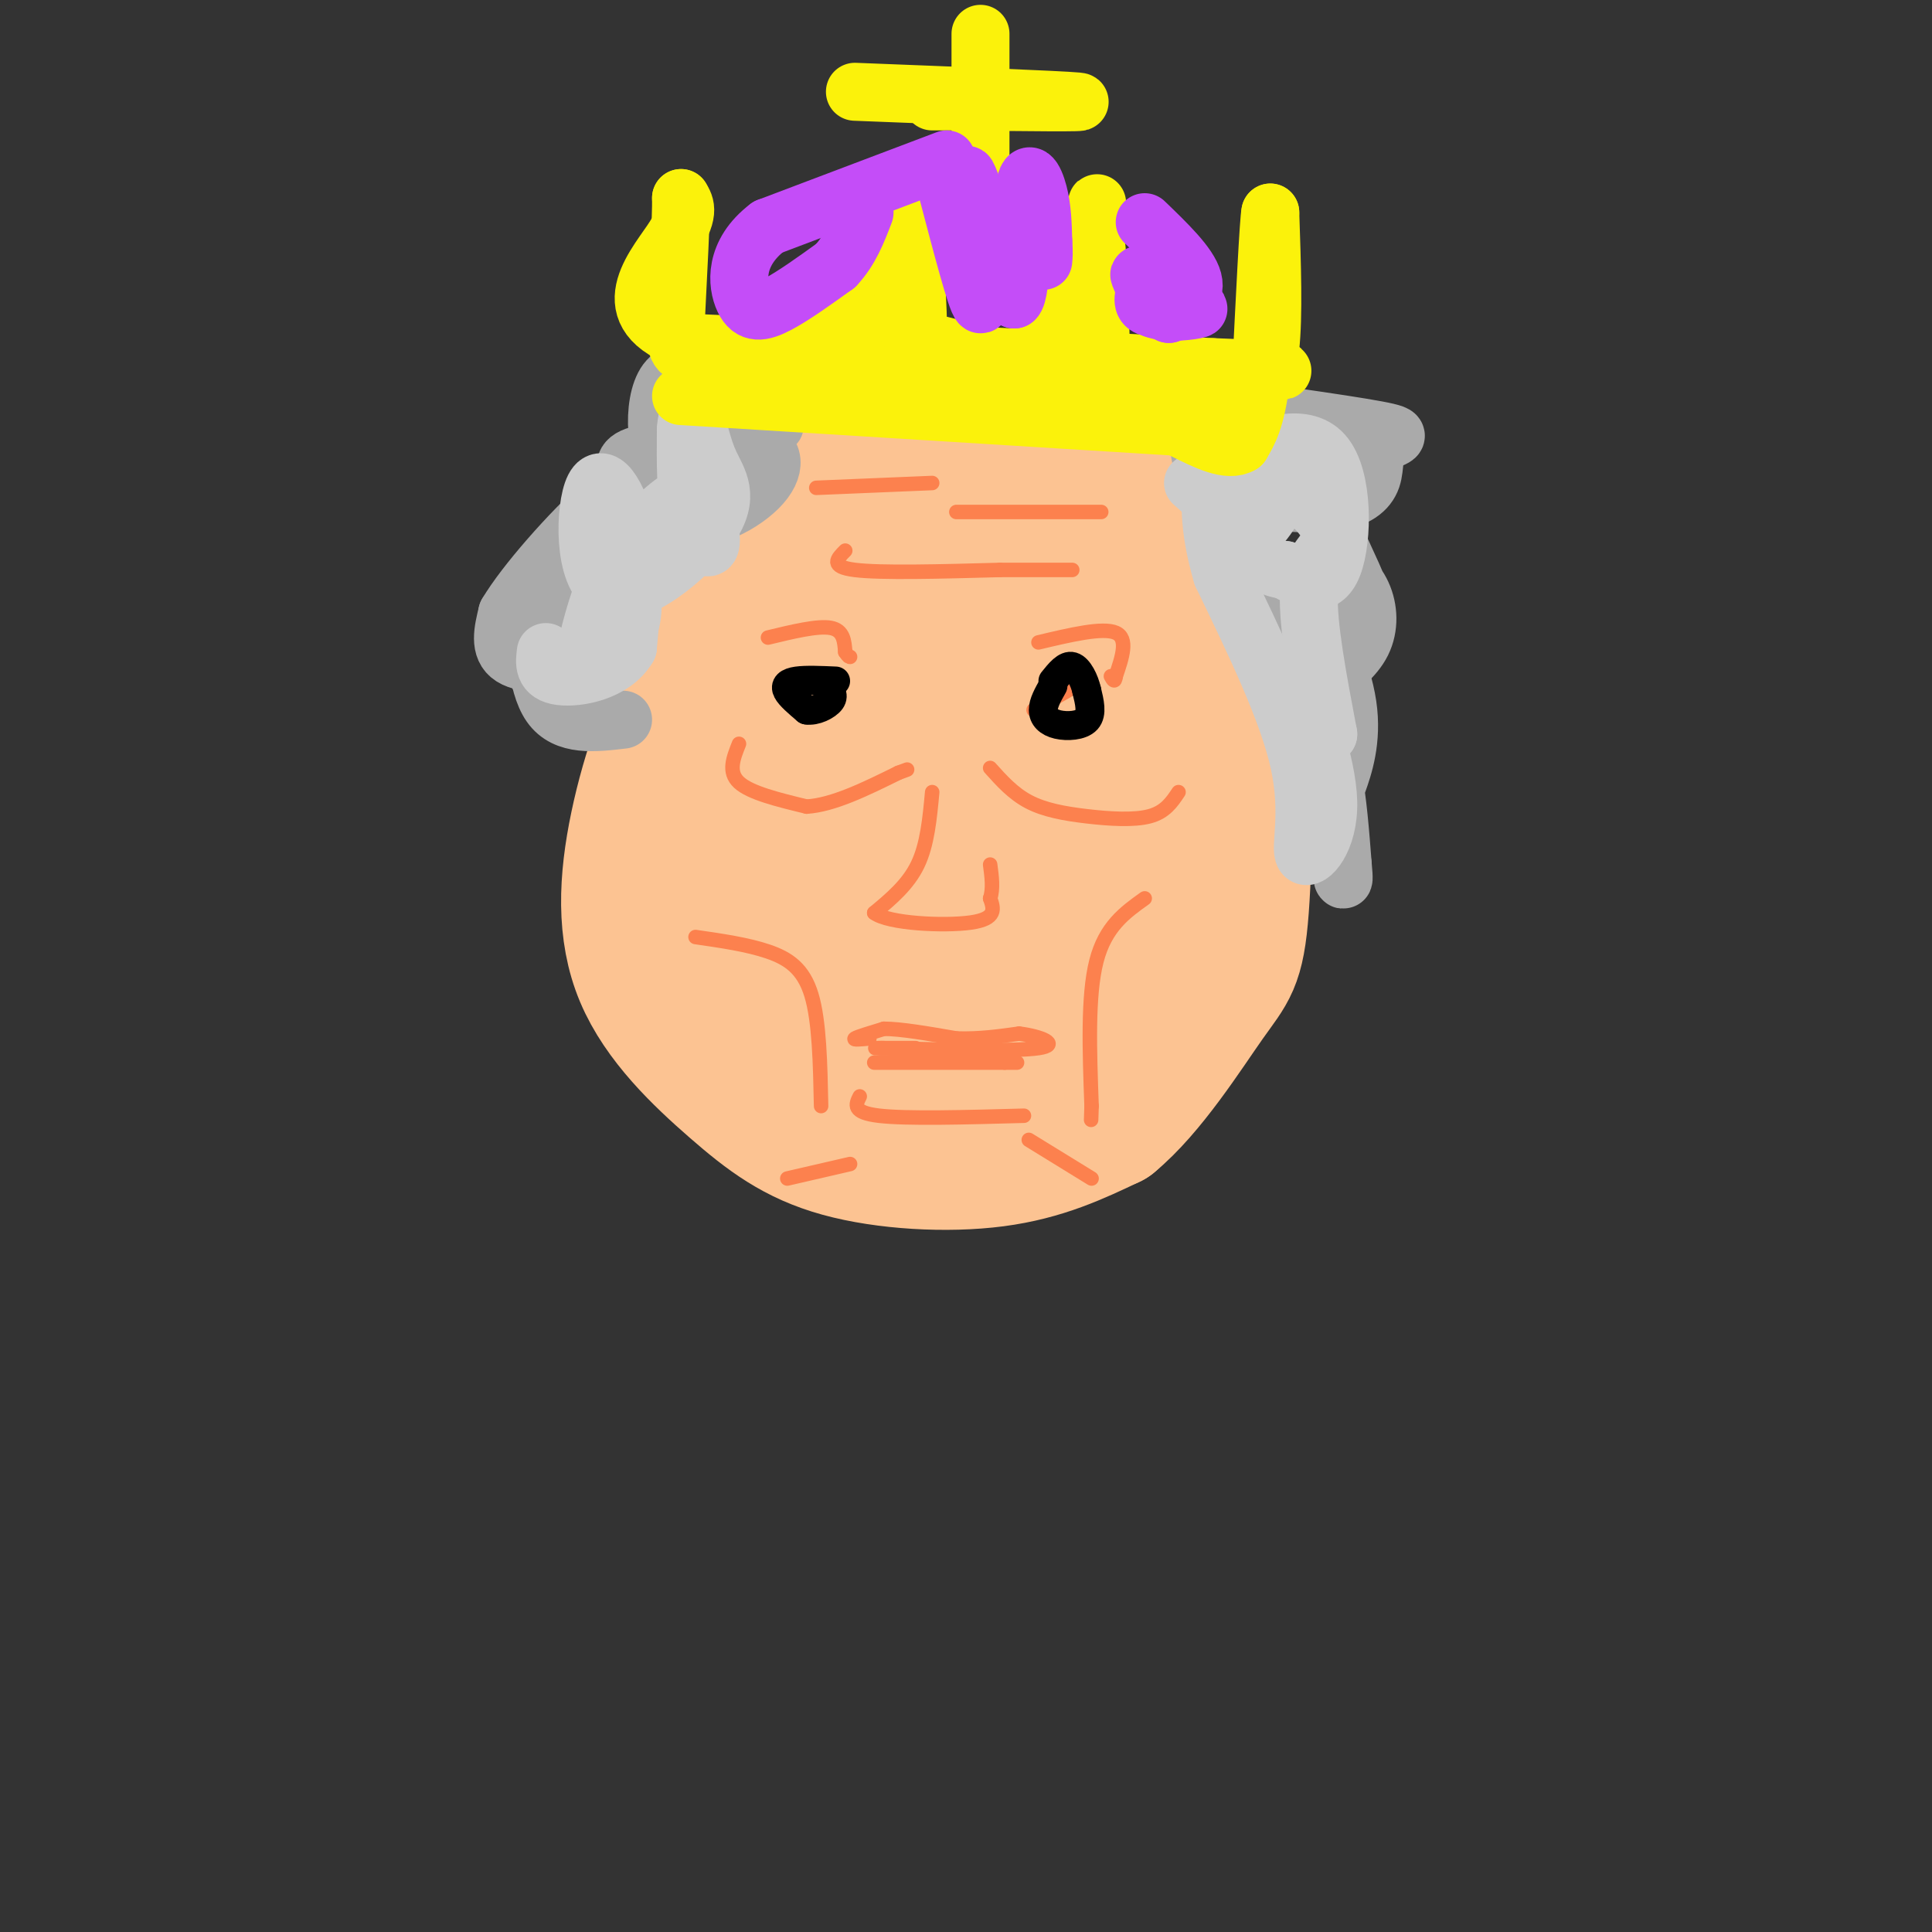 <svg viewBox='0 0 400 400' version='1.1' xmlns='http://www.w3.org/2000/svg' xmlns:xlink='http://www.w3.org/1999/xlink'><rect x="0" y="0" width="400" height="400" fill="#333333" stroke="none"/><g fill='none' stroke='rgb(252,195,146)' stroke-width='28' stroke-linecap='round' stroke-linejoin='round'><path d='M179,124c-5.486,-1.473 -10.972,-2.945 -17,-1c-6.028,1.945 -12.597,7.308 -18,16c-5.403,8.692 -9.639,20.713 -12,32c-2.361,11.287 -2.848,21.839 1,31c3.848,9.161 12.031,16.930 19,23c6.969,6.070 12.722,10.442 22,13c9.278,2.558 22.079,3.302 32,2c9.921,-1.302 16.960,-4.651 24,-8'/><path d='M230,232c7.836,-6.436 15.427,-18.525 20,-25c4.573,-6.475 6.128,-7.335 7,-19c0.872,-11.665 1.062,-34.135 0,-48c-1.062,-13.865 -3.376,-19.125 -5,-23c-1.624,-3.875 -2.559,-6.364 -7,-10c-4.441,-3.636 -12.389,-8.419 -17,-11c-4.611,-2.581 -5.885,-2.960 -16,-4c-10.115,-1.040 -29.069,-2.742 -41,0c-11.931,2.742 -16.837,9.926 -20,16c-3.163,6.074 -4.581,11.037 -6,16'/><path d='M145,124c-1.348,12.707 -1.719,36.475 -2,48c-0.281,11.525 -0.471,10.809 5,20c5.471,9.191 16.605,28.290 24,37c7.395,8.710 11.052,7.031 17,8c5.948,0.969 14.188,4.584 25,-1c10.812,-5.584 24.195,-20.369 31,-29c6.805,-8.631 7.030,-11.107 8,-16c0.970,-4.893 2.684,-12.202 2,-21c-0.684,-8.798 -3.767,-19.085 -6,-24c-2.233,-4.915 -3.617,-4.457 -5,-4'/><path d='M244,142c-1.688,-4.533 -3.408,-13.865 -17,-21c-13.592,-7.135 -39.054,-12.074 -49,-15c-9.946,-2.926 -4.374,-3.841 -7,1c-2.626,4.841 -13.450,15.437 -19,29c-5.550,13.563 -5.827,30.092 -3,42c2.827,11.908 8.757,19.193 15,26c6.243,6.807 12.797,13.134 19,16c6.203,2.866 12.055,2.272 15,3c2.945,0.728 2.984,2.780 5,0c2.016,-2.780 6.008,-10.390 10,-18'/><path d='M213,205c3.553,-10.466 7.436,-27.633 9,-37c1.564,-9.367 0.808,-10.936 0,-13c-0.808,-2.064 -1.668,-4.622 -4,-7c-2.332,-2.378 -6.137,-4.575 -9,-7c-2.863,-2.425 -4.783,-5.079 -11,0c-6.217,5.079 -16.731,17.890 -21,28c-4.269,10.110 -2.293,17.517 1,22c3.293,4.483 7.905,6.041 13,8c5.095,1.959 10.675,4.321 15,2c4.325,-2.321 7.396,-9.323 10,-15c2.604,-5.677 4.739,-10.028 5,-17c0.261,-6.972 -1.354,-16.563 -3,-21c-1.646,-4.437 -3.323,-3.718 -5,-3'/><path d='M213,145c-4.996,-1.625 -14.986,-4.188 -22,-2c-7.014,2.188 -11.051,9.125 -13,15c-1.949,5.875 -1.809,10.686 -1,15c0.809,4.314 2.287,8.131 5,11c2.713,2.869 6.663,4.789 9,6c2.337,1.211 3.063,1.711 5,-2c1.937,-3.711 5.086,-11.634 7,-18c1.914,-6.366 2.592,-11.175 -1,-19c-3.592,-7.825 -11.455,-18.664 -17,-19c-5.545,-0.336 -8.773,9.832 -12,20'/><path d='M173,152c-3.141,4.836 -4.995,6.926 -6,10c-1.005,3.074 -1.163,7.131 -1,9c0.163,1.869 0.646,1.551 3,1c2.354,-0.551 6.579,-1.336 10,-3c3.421,-1.664 6.036,-4.208 7,-12c0.964,-7.792 0.275,-20.833 2,-27c1.725,-6.167 5.863,-5.459 8,-6c2.137,-0.541 2.274,-2.331 7,6c4.726,8.331 14.042,26.781 19,37c4.958,10.219 5.560,12.205 5,14c-0.560,1.795 -2.280,3.397 -4,5'/><path d='M223,186c2.917,-8.881 12.208,-33.583 13,-30c0.792,3.583 -6.917,35.452 -10,47c-3.083,11.548 -1.542,2.774 0,-6'/><path d='M226,197c3.181,-4.447 11.132,-12.566 14,-13c2.868,-0.434 0.652,6.817 0,12c-0.652,5.183 0.258,8.296 -5,10c-5.258,1.704 -16.685,1.997 -23,2c-6.315,0.003 -7.519,-0.285 -12,-5c-4.481,-4.715 -12.241,-13.858 -20,-23'/><path d='M180,180c-6.163,-4.627 -11.569,-4.694 -15,-13c-3.431,-8.306 -4.885,-24.852 -6,-32c-1.115,-7.148 -1.890,-4.900 -4,-4c-2.110,0.900 -5.555,0.450 -9,0'/><path d='M146,131c-3.178,2.356 -6.622,8.244 -8,14c-1.378,5.756 -0.689,11.378 0,17'/></g>
<g fill='none' stroke='rgb(252,129,78)' stroke-width='3' stroke-linecap='round' stroke-linejoin='round'><path d='M159,132c5.167,-1.250 10.333,-2.500 13,-2c2.667,0.500 2.833,2.750 3,5'/><path d='M175,135c0.667,1.000 0.833,1.000 1,1'/><path d='M172,145c0.000,0.000 -2.000,0.000 -2,0'/><path d='M215,133c6.667,-1.583 13.333,-3.167 16,-2c2.667,1.167 1.333,5.083 0,9'/><path d='M231,140c-0.167,1.500 -0.583,0.750 -1,0'/><path d='M214,147c0.000,0.000 7.000,-4.000 7,-4'/><path d='M175,114c-1.667,1.667 -3.333,3.333 2,4c5.333,0.667 17.667,0.333 30,0'/><path d='M207,118c7.500,0.000 11.250,0.000 15,0'/><path d='M198,106c0.000,0.000 30.000,0.000 30,0'/><path d='M193,100c0.000,0.000 -24.000,1.000 -24,1'/><path d='M153,154c-1.167,2.917 -2.333,5.833 0,8c2.333,2.167 8.167,3.583 14,5'/><path d='M167,167c5.500,-0.333 12.250,-3.667 19,-7'/><path d='M186,160c3.167,-1.167 1.583,-0.583 0,0'/><path d='M205,159c2.375,2.649 4.750,5.298 8,7c3.250,1.702 7.375,2.458 12,3c4.625,0.542 9.750,0.869 13,0c3.250,-0.869 4.625,-2.935 6,-5'/><path d='M193,164c-0.500,5.417 -1.000,10.833 -3,15c-2.000,4.167 -5.500,7.083 -9,10'/><path d='M181,189c2.867,2.222 14.533,2.778 20,2c5.467,-0.778 4.733,-2.889 4,-5'/><path d='M205,186c0.667,-2.000 0.333,-4.500 0,-7'/><path d='M181,220c0.000,0.000 27.000,0.000 27,0'/><path d='M208,220c4.500,0.000 2.250,0.000 0,0'/><path d='M180,215c-1.750,0.167 -3.500,0.333 -3,0c0.500,-0.333 3.250,-1.167 6,-2'/><path d='M183,213c3.500,0.000 9.250,1.000 15,2'/><path d='M198,215c4.667,0.167 8.833,-0.417 13,-1'/><path d='M211,214c4.378,0.511 8.822,2.289 4,3c-4.822,0.711 -18.911,0.356 -33,0'/><path d='M182,217c-3.311,0.000 4.911,0.000 7,0c2.089,0.000 -1.956,0.000 -6,0'/><path d='M183,217c-1.000,0.000 -0.500,0.000 0,0'/><path d='M178,227c-0.833,1.667 -1.667,3.333 4,4c5.667,0.667 17.833,0.333 30,0'/><path d='M176,241c0.000,0.000 -13.000,3.000 -13,3'/><path d='M213,236c0.000,0.000 13.000,8.000 13,8'/><path d='M144,194c5.378,0.778 10.756,1.556 15,3c4.244,1.444 7.356,3.556 9,9c1.644,5.444 1.822,14.222 2,23'/><path d='M237,186c-4.083,2.917 -8.167,5.833 -10,13c-1.833,7.167 -1.417,18.583 -1,30'/><path d='M226,229c-0.167,5.000 -0.083,2.500 0,0'/></g>
<g fill='none' stroke='rgb(170,170,170)' stroke-width='12' stroke-linecap='round' stroke-linejoin='round'><path d='M129,149c-5.947,0.707 -11.895,1.415 -15,-3c-3.105,-4.415 -3.368,-13.951 -3,-19c0.368,-5.049 1.367,-5.611 4,-5c2.633,0.611 6.901,2.395 9,4c2.099,1.605 2.028,3.030 1,5c-1.028,1.970 -3.014,4.485 -5,7'/><path d='M120,138c-2.769,2.464 -7.192,5.124 -9,1c-1.808,-4.124 -1.002,-15.032 1,-20c2.002,-4.968 5.200,-3.997 8,-4c2.800,-0.003 5.200,-0.979 6,2c0.800,2.979 -0.002,9.912 -1,14c-0.998,4.088 -2.192,5.331 -6,6c-3.808,0.669 -10.231,0.762 -13,-1c-2.769,-1.762 -1.885,-5.381 -1,-9'/><path d='M105,127c3.603,-6.114 13.110,-16.897 20,-23c6.890,-6.103 11.165,-7.524 14,-8c2.835,-0.476 4.232,-0.006 5,3c0.768,3.006 0.907,8.547 -1,11c-1.907,2.453 -5.862,1.818 -8,1c-2.138,-0.818 -2.460,-1.817 -3,-4c-0.540,-2.183 -1.299,-5.549 -2,-8c-0.701,-2.451 -1.343,-3.986 3,-5c4.343,-1.014 13.672,-1.507 23,-2'/><path d='M156,92c4.697,1.160 4.941,5.059 1,9c-3.941,3.941 -12.067,7.922 -16,5c-3.933,-2.922 -3.674,-12.748 1,-17c4.674,-4.252 13.764,-2.929 17,-2c3.236,0.929 0.618,1.465 -2,2'/><path d='M157,89c-3.833,3.520 -12.416,11.318 -17,9c-4.584,-2.318 -5.170,-14.754 -2,-19c3.170,-4.246 10.097,-0.303 14,3c3.903,3.303 4.782,5.966 2,10c-2.782,4.034 -9.223,9.438 -14,12c-4.777,2.562 -7.888,2.281 -11,2'/><path d='M129,106c-0.556,-2.222 3.556,-8.778 7,-12c3.444,-3.222 6.222,-3.111 9,-3'/><path d='M257,89c-0.722,3.217 -1.443,6.435 -3,8c-1.557,1.565 -3.949,1.479 -5,-1c-1.051,-2.479 -0.761,-7.351 -2,-10c-1.239,-2.649 -4.008,-3.077 4,-2c8.008,1.077 26.792,3.657 34,5c7.208,1.343 2.840,1.448 1,3c-1.840,1.552 -1.153,4.550 -2,7c-0.847,2.450 -3.228,4.352 -8,5c-4.772,0.648 -11.935,0.042 -15,-1c-3.065,-1.042 -2.033,-2.521 -1,-4'/><path d='M260,99c1.117,-1.387 4.409,-2.853 6,-4c1.591,-1.147 1.479,-1.975 4,3c2.521,4.975 7.673,15.754 10,21c2.327,5.246 1.827,4.960 0,5c-1.827,0.040 -4.981,0.406 -6,-1c-1.019,-1.406 0.098,-4.583 2,-5c1.902,-0.417 4.589,1.926 6,5c1.411,3.074 1.546,6.878 0,10c-1.546,3.122 -4.773,5.561 -8,8'/><path d='M274,141c-2.718,0.852 -5.512,-1.016 -7,-4c-1.488,-2.984 -1.669,-7.082 -1,-10c0.669,-2.918 2.186,-4.655 5,-1c2.814,3.655 6.923,12.702 8,20c1.077,7.298 -0.879,12.847 -2,16c-1.121,3.153 -1.408,3.908 -3,2c-1.592,-1.908 -4.489,-6.481 -5,-9c-0.511,-2.519 1.362,-2.986 3,-2c1.638,0.986 3.039,3.425 4,8c0.961,4.575 1.480,11.288 2,18'/><path d='M278,179c0.333,3.500 0.167,3.250 0,3'/></g>
<g fill='none' stroke='rgb(204,204,204)' stroke-width='12' stroke-linecap='round' stroke-linejoin='round'><path d='M126,133c-2.655,3.988 -5.310,7.976 -5,4c0.310,-3.976 3.583,-15.917 6,-19c2.417,-3.083 3.976,2.690 4,7c0.024,4.310 -1.488,7.155 -3,10'/><path d='M128,135c-1.755,-0.214 -4.642,-5.748 -3,-12c1.642,-6.252 7.813,-13.222 12,-17c4.187,-3.778 6.390,-4.363 8,-2c1.610,2.363 2.626,7.675 2,9c-0.626,1.325 -2.893,-1.336 -4,-6c-1.107,-4.664 -1.053,-11.332 -1,-18'/><path d='M142,89c0.202,-3.655 1.207,-3.793 2,-2c0.793,1.793 1.373,5.517 3,9c1.627,3.483 4.301,6.723 0,13c-4.301,6.277 -15.575,15.590 -21,13c-5.425,-2.590 -4.999,-17.082 -3,-21c1.999,-3.918 5.571,2.738 7,10c1.429,7.262 0.714,15.131 0,23'/><path d='M130,134c-2.978,5.133 -10.422,6.467 -14,6c-3.578,-0.467 -3.289,-2.733 -3,-5'/><path d='M267,99c-2.853,5.400 -5.707,10.799 -8,11c-2.293,0.201 -4.026,-4.797 -5,-8c-0.974,-3.203 -1.189,-4.611 3,-7c4.189,-2.389 12.782,-5.759 17,-1c4.218,4.759 4.062,17.645 2,23c-2.062,5.355 -6.031,3.177 -10,1'/><path d='M266,118c-2.876,-0.306 -5.067,-1.570 -6,-5c-0.933,-3.430 -0.607,-9.026 0,-12c0.607,-2.974 1.497,-3.324 4,-2c2.503,1.324 6.619,4.324 9,7c2.381,2.676 3.026,5.028 2,7c-1.026,1.972 -3.722,3.563 -4,10c-0.278,6.437 1.861,17.718 4,29'/><path d='M275,152c-0.908,1.853 -5.177,-8.015 -5,-7c0.177,1.015 4.800,12.911 5,21c0.200,8.089 -4.023,12.370 -5,11c-0.977,-1.370 1.292,-8.391 -1,-19c-2.292,-10.609 -9.146,-24.804 -16,-39'/><path d='M253,119c-3.000,-10.167 -2.500,-16.083 -2,-22'/><path d='M251,97c0.667,-1.689 3.333,5.089 3,7c-0.333,1.911 -3.667,-1.044 -7,-4'/></g>
<g fill='none' stroke='rgb(251,242,11)' stroke-width='12' stroke-linecap='round' stroke-linejoin='round'><path d='M141,82c0.000,0.000 113.000,7.000 113,7'/><path d='M254,89c7.356,-0.467 -30.756,-5.133 -56,-7c-25.244,-1.867 -37.622,-0.933 -50,0'/><path d='M148,82c-6.724,-0.555 1.466,-1.943 0,-3c-1.466,-1.057 -12.587,-1.785 9,-2c21.587,-0.215 75.882,0.081 97,0c21.118,-0.081 9.059,-0.541 -3,-1'/><path d='M251,76c-18.333,-1.000 -62.667,-3.000 -107,-5'/><path d='M144,71c-17.844,-5.044 -8.956,-15.156 -5,-21c3.956,-5.844 2.978,-7.422 2,-9'/><path d='M141,41c0.096,3.530 -0.665,16.853 -1,24c-0.335,7.147 -0.244,8.116 4,9c4.244,0.884 12.641,1.681 19,0c6.359,-1.681 10.679,-5.841 15,-10'/><path d='M178,64c3.821,-2.274 5.875,-2.958 7,-8c1.125,-5.042 1.321,-14.440 2,-12c0.679,2.440 1.839,16.720 3,31'/><path d='M190,75c0.404,-1.041 -0.088,-19.145 -1,-23c-0.912,-3.855 -2.246,6.539 -2,12c0.246,5.461 2.070,5.989 6,7c3.930,1.011 9.965,2.506 16,4'/><path d='M209,75c3.078,0.740 2.774,0.590 4,1c1.226,0.410 3.984,1.380 7,-6c3.016,-7.380 6.290,-23.108 7,-27c0.710,-3.892 -1.145,4.054 -3,12'/><path d='M224,55c-3.226,6.107 -9.792,15.375 -11,20c-1.208,4.625 2.940,4.607 6,-1c3.060,-5.607 5.030,-16.804 7,-28'/><path d='M226,46c1.488,1.738 1.708,20.083 2,28c0.292,7.917 0.655,5.405 4,5c3.345,-0.405 9.673,1.298 16,3'/><path d='M248,82c4.440,0.726 7.542,1.042 10,0c2.458,-1.042 4.274,-3.440 5,-10c0.726,-6.560 0.363,-17.280 0,-28'/><path d='M263,44c-0.333,1.167 -1.167,18.083 -2,35'/><path d='M261,79c-1.000,8.000 -2.500,10.500 -4,13'/><path d='M257,92c-2.667,1.667 -7.333,-0.667 -12,-3'/><path d='M203,7c0.000,12.250 0.000,24.500 0,26c0.000,1.500 0.000,-7.750 0,-17'/><path d='M177,19c21.250,0.833 42.500,1.667 46,2c3.500,0.333 -10.750,0.167 -25,0'/><path d='M198,21c-5.000,0.000 -5.000,0.000 -5,0'/></g>
<g fill='none' stroke='rgb(196,77,248)' stroke-width='12' stroke-linecap='round' stroke-linejoin='round'><path d='M196,33c0.000,0.000 -37.000,14.000 -37,14'/><path d='M159,47c-7.131,5.405 -6.458,11.917 -5,15c1.458,3.083 3.702,2.738 7,1c3.298,-1.738 7.649,-4.869 12,-8'/><path d='M173,55c3.000,-3.167 4.500,-7.083 6,-11'/><path d='M196,39c3.083,11.750 6.167,23.500 7,24c0.833,0.500 -0.583,-10.250 -2,-21'/><path d='M201,42c-0.711,-5.222 -1.489,-7.778 0,-4c1.489,3.778 5.244,13.889 9,24'/><path d='M210,62c1.679,-1.143 1.375,-16.000 2,-22c0.625,-6.000 2.179,-3.143 3,0c0.821,3.143 0.911,6.571 1,10'/><path d='M216,50c0.167,2.333 0.083,3.167 0,4'/><path d='M237,46c4.583,4.417 9.167,8.833 10,12c0.833,3.167 -2.083,5.083 -5,7'/><path d='M242,65c-2.244,-1.000 -5.356,-7.000 -6,-8c-0.644,-1.000 1.178,3.000 3,7'/><path d='M239,64c2.733,1.089 8.067,0.311 9,0c0.933,-0.311 -2.533,-0.156 -6,0'/><path d='M242,64c-2.089,0.000 -4.311,0.000 -5,-1c-0.689,-1.000 0.156,-3.000 1,-5'/></g>
<g fill='none' stroke='rgb(0,0,0)' stroke-width='6' stroke-linecap='round' stroke-linejoin='round'><path d='M173,141c-3.067,-0.133 -6.133,-0.267 -8,0c-1.867,0.267 -2.533,0.933 -2,2c0.533,1.067 2.267,2.533 4,4'/><path d='M167,147c1.778,0.311 4.222,-0.911 5,-2c0.778,-1.089 -0.111,-2.044 -1,-3'/><path d='M218,142c-1.006,1.780 -2.012,3.560 -2,5c0.012,1.440 1.042,2.542 3,3c1.958,0.458 4.845,0.274 6,-1c1.155,-1.274 0.577,-3.637 0,-6'/><path d='M225,143c-0.489,-2.178 -1.711,-4.622 -3,-5c-1.289,-0.378 -2.644,1.311 -4,3'/></g>
</svg>
